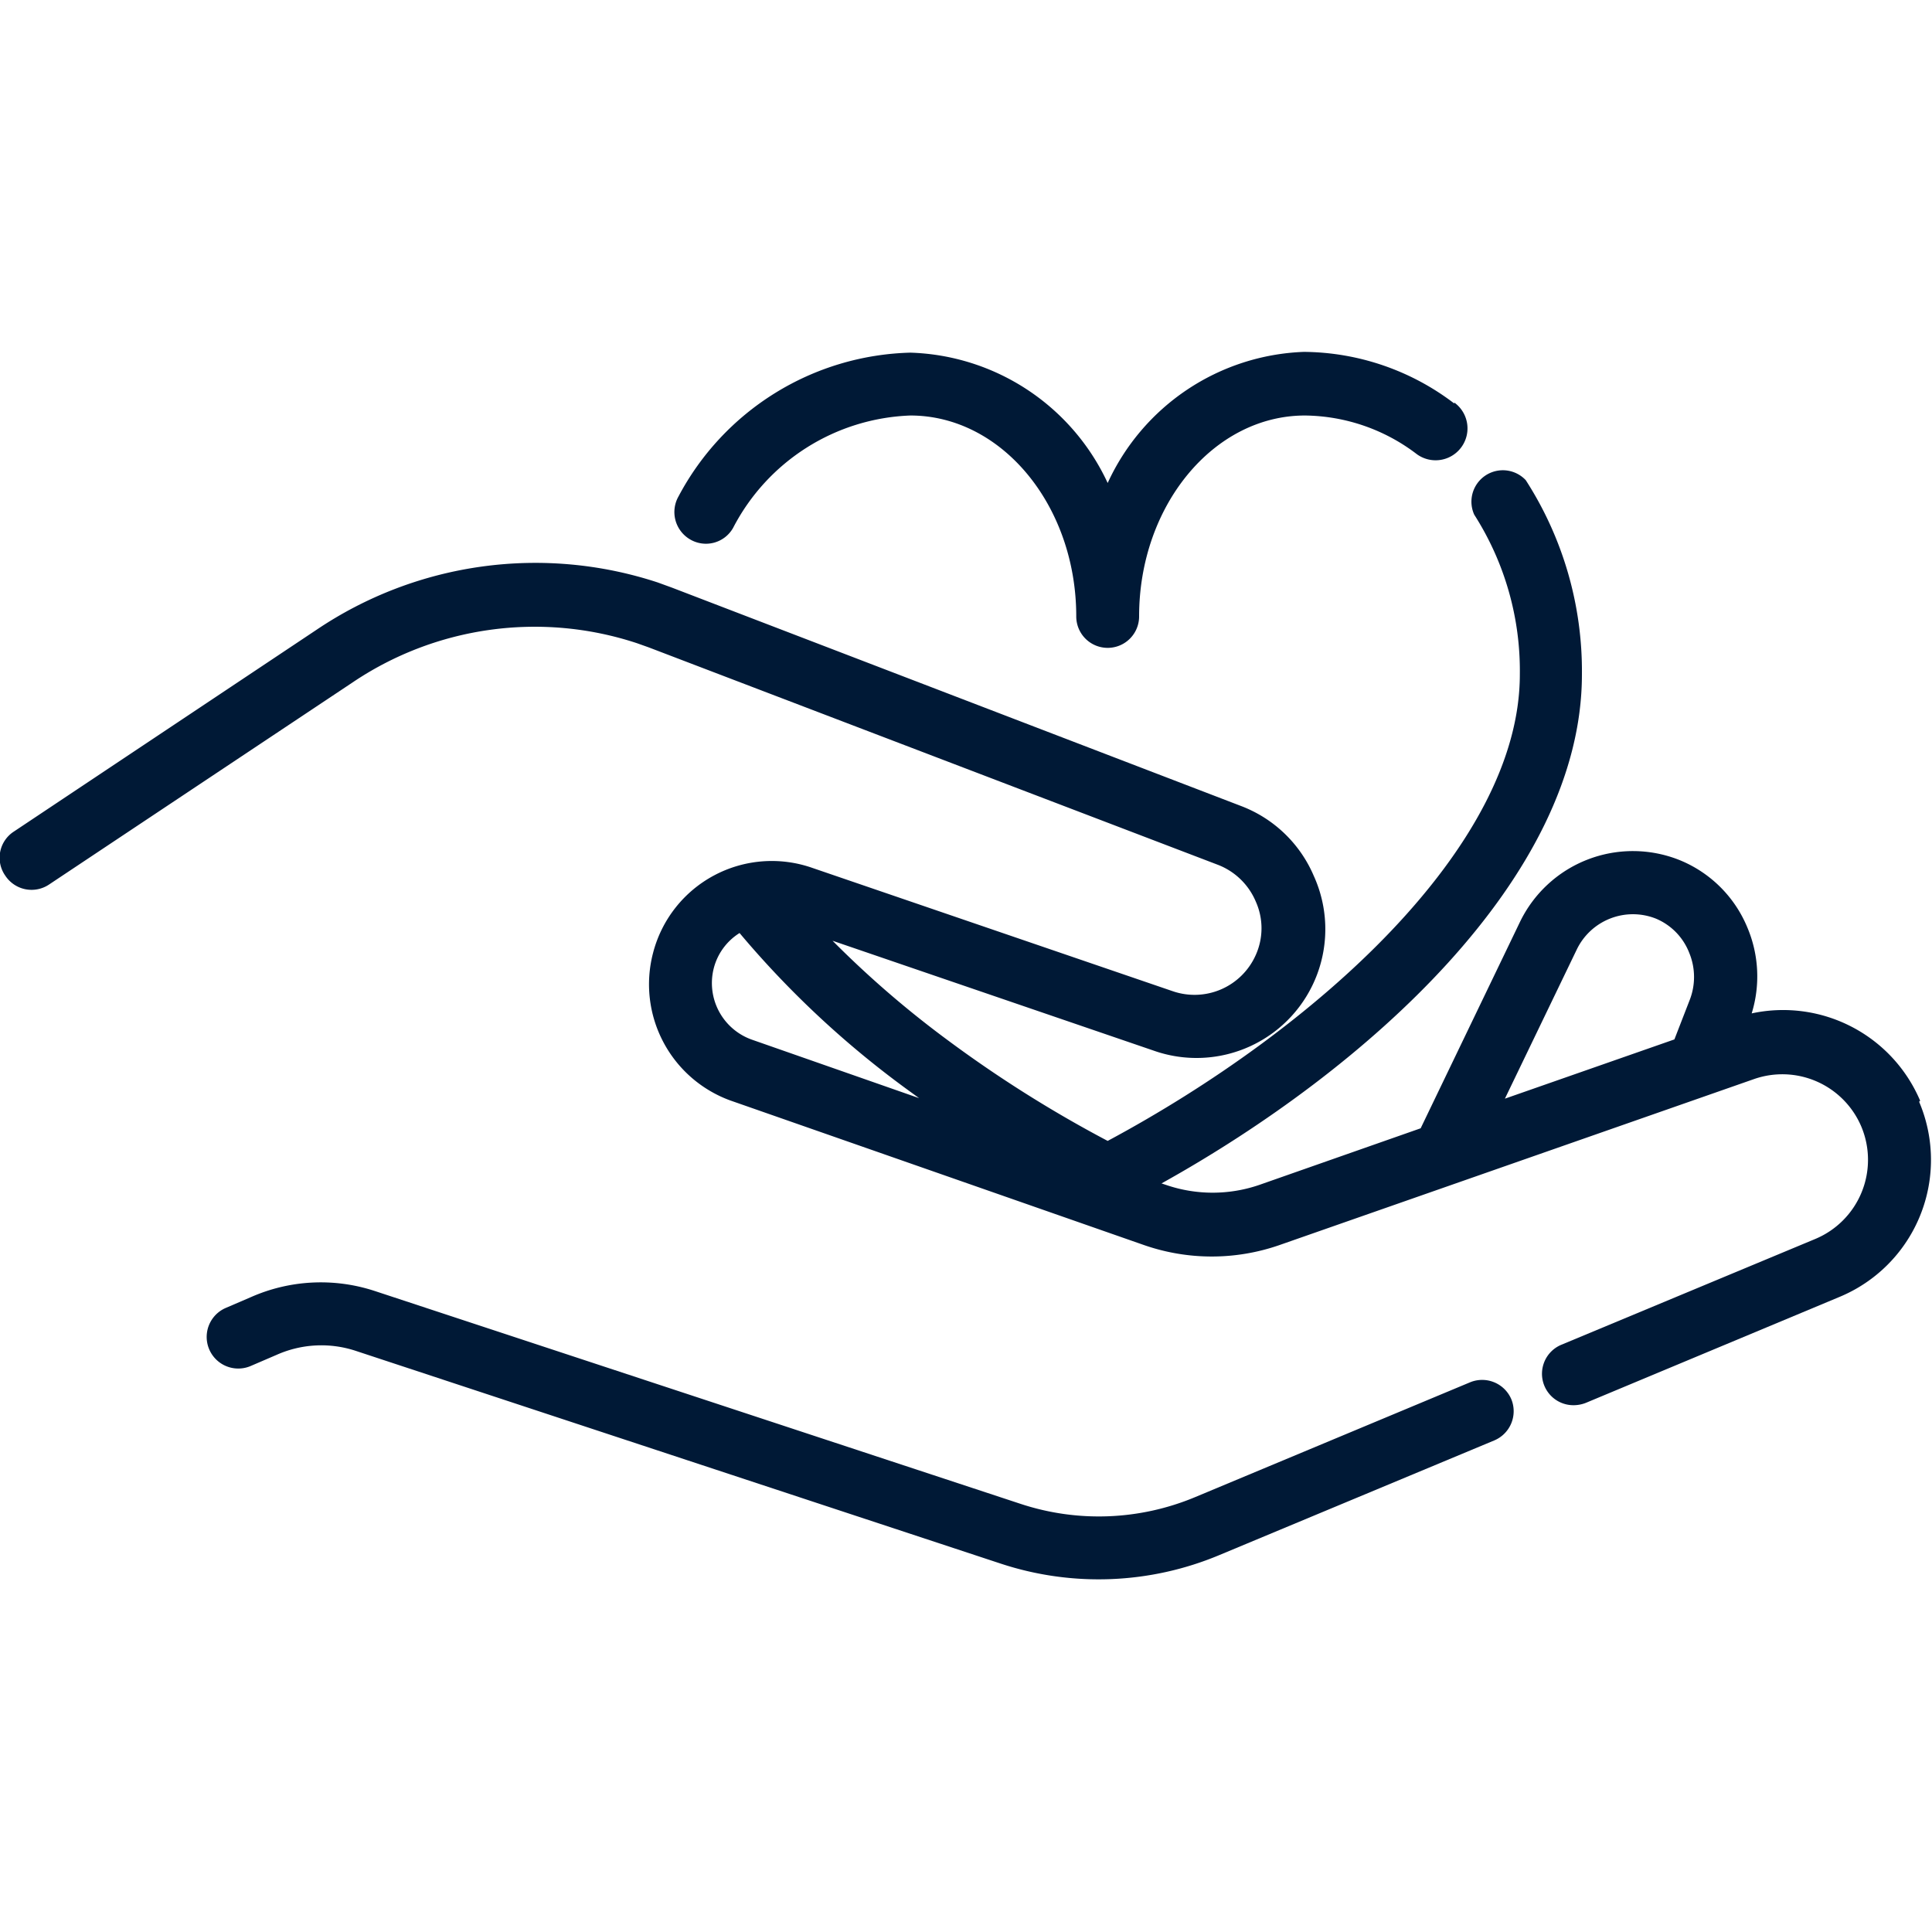 <svg id="Layer_1" data-name="Layer 1" xmlns="http://www.w3.org/2000/svg" width="75" height="75" viewBox="0 0 75 75"><rect width="75" height="75" style="fill:none"/><path d="M56.45,15.66a9.73,9.73,0,0,0-5.83-2A8.73,8.73,0,0,0,43,18.75a8.74,8.74,0,0,0-7.66-5.06,10.49,10.49,0,0,0-9,5.58,1.23,1.23,0,0,0,.45,1.67,1.21,1.21,0,0,0,1.67-.45,8.08,8.08,0,0,1,6.88-4.36c3.55,0,6.44,3.5,6.44,7.8a1.22,1.22,0,0,0,2.44,0c0-4.3,2.89-7.8,6.44-7.8A7.27,7.27,0,0,1,55,17.63a1.23,1.23,0,0,0,1.46-2Z" style="fill:#001936"/><path d="M58.67,54.32a1.23,1.23,0,0,0-1.6-.66L46.39,58.12a9.69,9.69,0,0,1-6.77.26L14.56,50.12a6.71,6.71,0,0,0-4.81.23l-1,.43a1.22,1.22,0,0,0,1,2.24l1-.43a4.26,4.26,0,0,1,3.06-.15L38.85,60.7a12.13,12.13,0,0,0,8.48-.33L58,55.92A1.23,1.23,0,0,0,58.67,54.32Z" style="fill:#001936"/><path d="M74.54,42.73v0A5.78,5.78,0,0,0,68,39.34,4.87,4.87,0,0,0,67.83,36a4.8,4.8,0,0,0-2.65-2.62h0A4.87,4.87,0,0,0,59,35.8l-3.85,8L48.88,46a5.58,5.58,0,0,1-3.61,0l-.18-.06C53,41.54,61.41,34.08,61.41,26.18a13.69,13.69,0,0,0-2.18-7.54,1.22,1.22,0,0,0-2,1.34A11.25,11.25,0,0,1,59,26.18C59,32.89,51,40,43,44.29a48,48,0,0,1-6.25-3.94,38.65,38.65,0,0,1-4.43-3.83l12.45,4.26A5,5,0,0,0,51,34a5,5,0,0,0-2.82-2.71l-22.1-8.48-.55-.2A15.2,15.2,0,0,0,12.3,24.44L.54,32.28A1.21,1.21,0,0,0,.21,34a1.22,1.22,0,0,0,1.69.34l11.76-7.83a12.65,12.65,0,0,1,11.07-1.54l.45.16L47.3,33.58A2.62,2.62,0,0,1,48.75,35a2.53,2.53,0,0,1,0,2.07,2.6,2.6,0,0,1-3.22,1.41l-14-4.79A4.76,4.76,0,0,0,25.35,37a4.8,4.8,0,0,0,3,5.72l16.08,5.62a8,8,0,0,0,5.22,0l18.44-6.45a3.33,3.33,0,0,1,4.16,1.83h0a3.33,3.33,0,0,1-1.79,4.38l-9.84,4.1a1.22,1.22,0,0,0,.47,2.35,1.31,1.31,0,0,0,.47-.09l9.84-4.11a5.76,5.76,0,0,0,3.1-7.58ZM29.19,40.36a2.33,2.33,0,0,1-1.48-2.78,2.28,2.28,0,0,1,1-1.36,36.81,36.81,0,0,0,6.53,6.09l.44.32Zm36.4-1.53L65,40.35l-6.58,2.3,2.79-5.79a2.42,2.42,0,0,1,3.07-1.2h0A2.37,2.37,0,0,1,65.58,37,2.45,2.45,0,0,1,65.59,38.83Z" style="fill:#001936"/></svg>